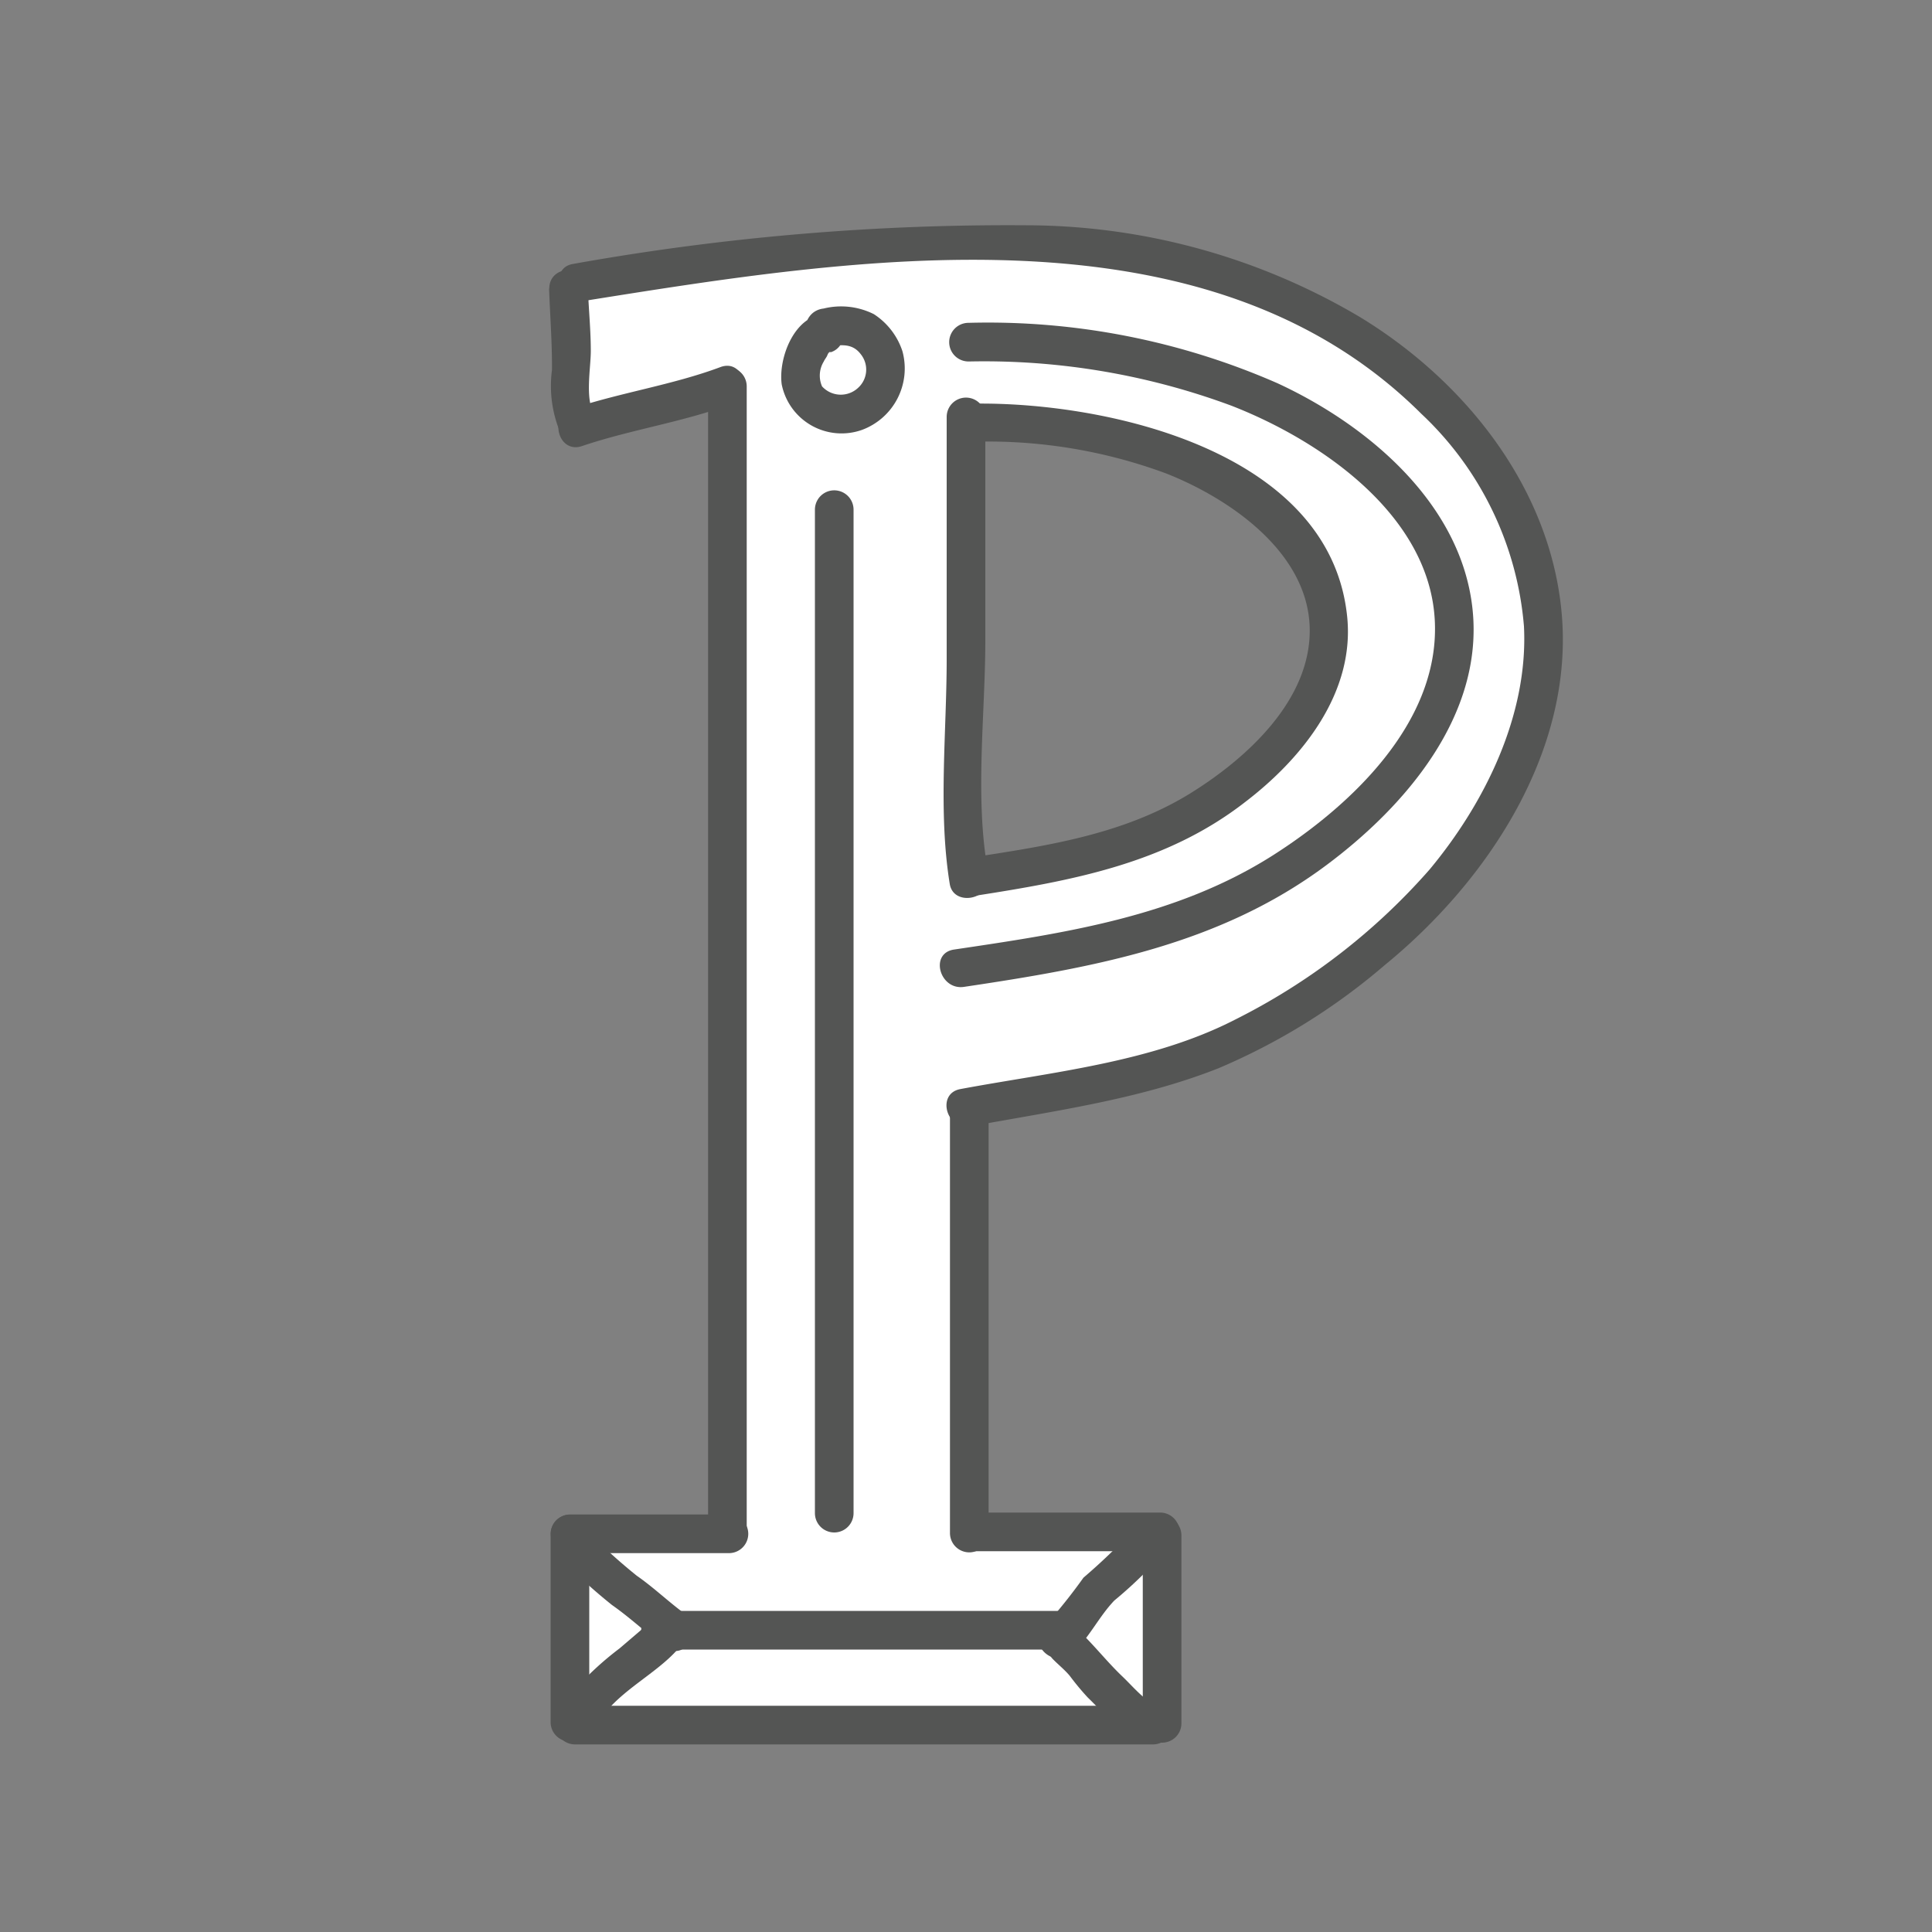 <svg viewBox="0 0 100 100" xmlns="http://www.w3.org/2000/svg"><rect x="0" y="0" width="100" height="100" fill="#808080" stroke="none"/><path d="m54.33 12.68c-.68 0-21.71-.31-24.17 2.16l-.32 6.89 8-1.85.16 48.51h-.18v10.39l-7.49.1-.32 9.78h29.47l.43-9.36-9.41-.41-.09-4.24-.38-17.73s25.18-2.23 29.33-18.72c4.1-16.26-12.62-25.41-25.03-25.52zm14.57 20.77c-.62 9.81-18.62 12-18.62 12s-.61-23.68.1-23.82c2.62-.49 19.14 2.01 18.52 11.82z" fill="#fff"/><g fill="#545554"><path d="m36.65 20v59.22a1 1 0 0 0 2 0v-.52a1 1 0 0 0 -2 0v.52h2v-59.22a1 1 0 0 0 -2 0z"/><path d="m30.2 15.58c14-2.23 32.24-5.25 43.37 5.84a17 17 0 0 1 5.31 11c.23 4.58-2.02 9.14-4.88 12.58a33.07 33.07 0 0 1 -10.1 7.79c-4.32 2.21-9.48 2.7-14.19 3.58-1.26.23-.73 2.16.53 1.93 4.31-.8 8.7-1.38 12.81-3a32.85 32.85 0 0 0 8.64-5.36c5.32-4.35 9.79-11.08 9.14-18.22-.59-6.48-5-12-10.44-15.31a34 34 0 0 0 -17.3-4.75 127.65 127.65 0 0 0 -23.42 2c-1.27.2-.73 2.13.53 1.93z"/><path d="m49.17 57.51v21.84a1 1 0 0 0 2 0v-21.84a1 1 0 0 0 -2 0z"/><path d="m50.43 80.29h9.62a1 1 0 0 0 0-2h-9.62a1 1 0 0 0 0 2zm-12.71-1.9h-8.21a1 1 0 0 0 0 2h8.22a1 1 0 0 0 0-2z"/><path d="m28.5 79.4v9.74a1 1 0 0 0 2 0v-.26a1 1 0 0 0 -2 0v.26a1 1 0 0 0 2 0v-9.74a1 1 0 0 0 -2 0z"/><path d="m29.76 90.29h29.92a1 1 0 0 0 0-2h-29.92a1 1 0 0 0 0 2z"/><path d="m59.15 79.47v9.71a1 1 0 0 0 2 0v-.18a1 1 0 0 0 -2 0v.2a1 1 0 0 0 2 0v-9.73a1 1 0 0 0 -2 0zm-10.15-57.89v12.54c0 3.78-.45 7.9.16 11.64.19 1.13 2 .84 2-.27v-.64a1 1 0 0 0 -2 0v.64l2-.27c-.73-3.83-.16-8.22-.16-12.06v-11.58a1 1 0 0 0 -2 0z"/><path d="m50.56 22.86a26.54 26.54 0 0 1 9.81 1.65c3.26 1.29 7.33 4.06 7.42 8 .08 3.7-3.23 6.71-6.11 8.51-3.57 2.23-7.69 2.79-11.77 3.42-1.27.2-.73 2.12.53 1.93 5-.78 9.88-1.65 14-4.85 3-2.29 5.73-5.72 5.28-9.69-.94-8.46-12.32-11-19.17-10.94a1 1 0 0 0 0 2z"/><path d="m50.17 18.71a36.78 36.78 0 0 1 13.57 2.29c4.65 1.81 10.33 5.71 10.53 11.24.19 5.21-4.38 9.49-8.43 12.06-5 3.16-10.74 4-16.47 4.85-1.27.2-.73 2.12.53 1.93 6.69-1 13.18-2.15 18.74-6.29 4.11-3.06 8.15-7.76 7.58-13.24s-5.42-9.55-10.09-11.71a37.32 37.32 0 0 0 -16-3.13 1 1 0 0 0 0 2zm-15.98 66.67h21a1 1 0 0 0 0-2h-21a1 1 0 0 0 0 2zm9.99-7.06v-51.94a1 1 0 0 0 -2 0v51.94a1 1 0 0 0 2 0zm-6.89-59.32c-2.49.93-5.19 1.32-7.7 2.16-1.21.41-.69 2.34.53 1.93 2.51-.85 5.21-1.24 7.7-2.16 1.2-.45.68-2.38-.53-1.93z"/><path d="m28.42 14.93c.05 1.41.16 2.8.15 4.22a6.26 6.26 0 0 0 .43 3.24 1 1 0 0 0 1.73-1c-.45-.79-.15-2.36-.15-3.22 0-1.08-.11-2.15-.15-3.23 0-1.28-2-1.29-2 0zm14.3 1.32c-1.6.07-2.44 2.27-2.26 3.64a3.16 3.16 0 0 0 4.16 2.36 3.39 3.39 0 0 0 2.09-4.07 3.63 3.63 0 0 0 -1.48-1.92 3.78 3.78 0 0 0 -2.6-.29c-1.27.14-1.28 2.14 0 2 .72-.08 1.42-.3 1.92.36a1.27 1.27 0 0 1 -.12 1.73 1.31 1.31 0 0 1 -1.88-.06 1.39 1.39 0 0 1 .09-1.29c.05-.12.15-.22.19-.34.11-.28.34-.11-.11-.09 1.28-.06 1.29-2.06 0-2zm-11.43 72.45c1.16-1.49 3.29-2.39 4.22-3.91.67-1.1-1.06-2.11-1.73-1 .21-.34-.08.05-.17.15a5.09 5.09 0 0 1 -.44.44l-1.1.94a16.21 16.21 0 0 0 -2.2 2c-.78 1 .62 2.43 1.41 1.41z"/><path d="m29.06 80.71a29.67 29.67 0 0 0 2.61 2.36c1 .7 1.85 1.52 2.82 2.22s2-1 1-1.73c-.88-.64-1.65-1.39-2.53-2a28.92 28.92 0 0 1 -2.49-2.25c-1-.86-2.37.55-1.41 1.41zm26.88 3.79c-.93-.89-2.34.51-1.41 1.41.28.28.59.53.84.83a13.52 13.52 0 0 0 .93 1.12c.32.31.62.63.94.94.13.12.27.23.4.35s.32.35.27.18a1 1 0 0 0 1.93-.53 1.93 1.93 0 0 0 -.7-1c-.39-.34-.71-.71-1.08-1.06-.74-.71-1.37-1.51-2.11-2.23l-1.41 1.41c.93.89 2.34-.52 1.41-1.41z"/><path d="m55.51 85.57c.85-.77 1.37-1.9 2.17-2.73a21.79 21.79 0 0 0 2.65-2.59c.74-1.06-1-2.06-1.73-1a31 31 0 0 1 -2.52 2.41 28.72 28.72 0 0 1 -2 2.5c-1 .87.46 2.28 1.41 1.41z"/></g></svg>